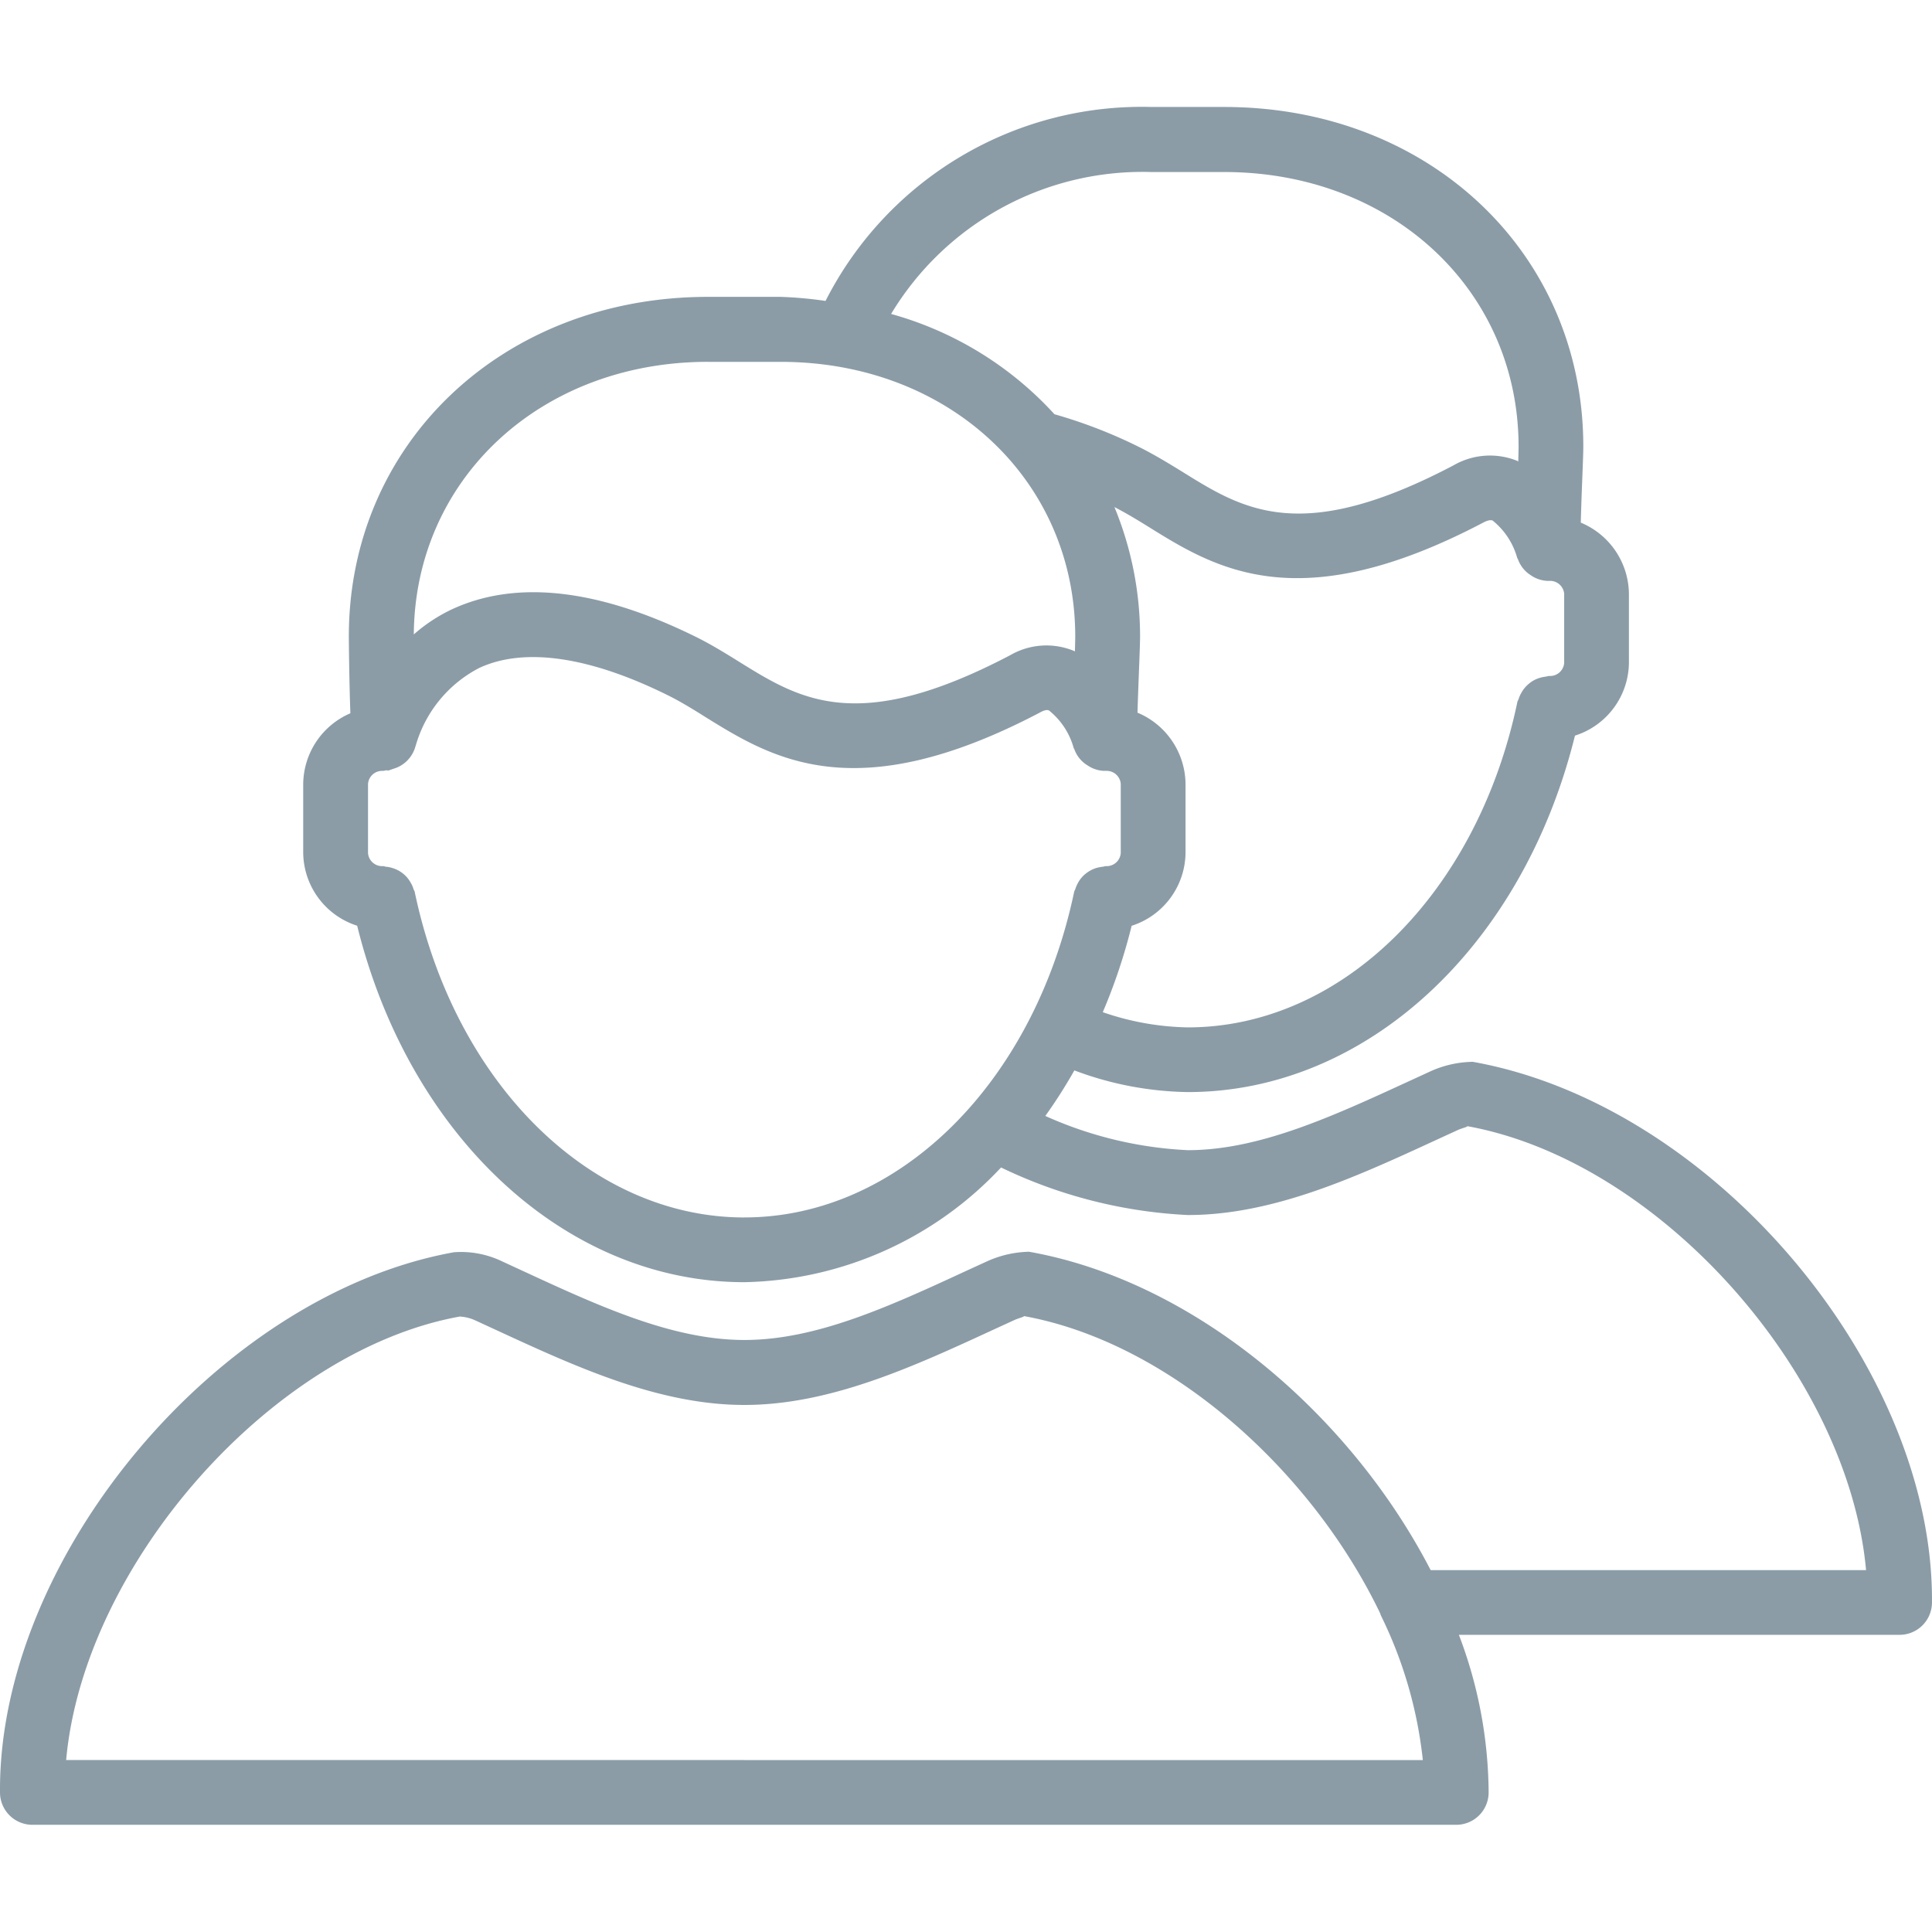 <svg xmlns="http://www.w3.org/2000/svg" xmlns:xlink="http://www.w3.org/1999/xlink" width="70" height="70" viewBox="0 0 70 70">
  <defs>
    <clipPath id="clip-path">
      <rect id="Rectangle_3397" data-name="Rectangle 3397" width="70" height="70" transform="translate(-12688 -3693)" fill="#8b9ca7"/>
    </clipPath>
  </defs>
  <g id="Friendly_and_accommodating_staff_" data-name="Friendly and accommodating staff " transform="translate(12688 3693)" clip-path="url(#clip-path)">
    <path id="avatar" d="M53.515,38.639a3.841,3.841,0,0,0-1.533.349l-.753.346c-2.8,1.289-5.442,2.506-8.03,2.506a14.193,14.193,0,0,1-5.161-1.24,18.384,18.384,0,0,0,1.052-1.65,12.127,12.127,0,0,0,4.109.785c6.482,0,12.141-5.284,14.029-12.915a2.8,2.8,0,0,0,1.955-2.635v-2.5a2.824,2.824,0,0,0-1.744-2.582c.012-.469.029-.958.047-1.415.023-.595.044-1.108.044-1.345,0-7.01-5.594-12.3-13.009-12.3H41.875a12.845,12.845,0,0,0-11.8,7.027,14.614,14.614,0,0,0-1.618-.147H25.812c-7.414,0-13.009,5.29-13.009,12.3,0,.2.015,1.685.056,2.787a2.82,2.82,0,0,0-1.709,2.561v2.5a2.807,2.807,0,0,0,1.955,2.637c1.887,7.631,7.546,12.915,14.029,12.915a13.073,13.073,0,0,0,9.3-4.156A17.509,17.509,0,0,0,43.2,44.19c3.1,0,6.107-1.386,9.011-2.725l.753-.346c.185-.085.425-.132.346-.152,7,1.26,13.823,9,14.465,16.089H52C49.069,51.39,43.434,46.584,37.449,45.52a3.886,3.886,0,0,0-1.533.352L35.2,46.2c-2.807,1.3-5.46,2.517-8.062,2.517S21.885,47.5,19.075,46.2l-.724-.334a3.43,3.43,0,0,0-1.738-.328C8.088,47.07.094,56.589.164,65.12a1.174,1.174,0,0,0,1.172,1.163h51.6A1.174,1.174,0,0,0,54.1,65.12,16.257,16.257,0,0,0,53.022,59.4H68.991a1.174,1.174,0,0,0,1.172-1.163c.073-8.534-7.918-18.049-16.648-19.6ZM43.2,37.391a9.88,9.88,0,0,1-3.08-.551,20.641,20.641,0,0,0,1.046-3.13,2.808,2.808,0,0,0,1.952-2.637v-2.5a2.83,2.83,0,0,0-1.741-2.585c.015-.466.032-.958.05-1.415.023-.6.044-1.111.044-1.348a12.271,12.271,0,0,0-.929-4.686c.416.214.823.46,1.234.715,2.421,1.506,5.433,3.373,12.15-.164.208-.105.29-.073.319-.062a2.638,2.638,0,0,1,.891,1.357c0,.009.015.015.018.023a1.152,1.152,0,0,0,.384.539c.029.023.056.038.085.059a1.146,1.146,0,0,0,.627.208c.009,0,.015,0,.021,0s.015,0,.021,0a.512.512,0,0,1,.545.472v2.5a.512.512,0,0,1-.545.472.717.717,0,0,0-.108.023,1.231,1.231,0,0,0-.234.047,1.187,1.187,0,0,0-.2.082.989.989,0,0,0-.182.123,1.067,1.067,0,0,0-.164.161,1.194,1.194,0,0,0-.117.173.971.971,0,0,0-.1.226c-.012.035-.035.064-.044.1C53.691,32.541,48.776,37.391,43.2,37.391ZM41.875,6.4h2.646c6.078,0,10.664,4.279,10.664,9.952,0,.117-.006.308-.012.536-.009,0-.015-.012-.023-.018a2.638,2.638,0,0,0-2.318.155c-5.524,2.907-7.611,1.615-9.817.243-.5-.308-1-.612-1.509-.87a17.791,17.791,0,0,0-3.136-1.222,12.546,12.546,0,0,0-5.92-3.634A10.632,10.632,0,0,1,41.875,6.4ZM25.812,13.278h2.646c6.078,0,10.664,4.279,10.664,9.952,0,.117-.006.311-.012.542-.012-.006-.018-.015-.026-.018a2.616,2.616,0,0,0-2.318.152c-5.527,2.9-7.608,1.612-9.814.243-.5-.311-.993-.615-1.506-.873-3.59-1.788-6.6-2.122-8.947-1.014a5.907,5.907,0,0,0-1.342.891c.041-5.633,4.6-9.876,10.655-9.876Zm1.322,31c-5.577,0-10.491-4.85-11.945-11.8-.009-.038-.032-.064-.044-.1a.9.9,0,0,0-.094-.217,1.348,1.348,0,0,0-.123-.185,1.173,1.173,0,0,0-.149-.147,1.058,1.058,0,0,0-.193-.129,1.187,1.187,0,0,0-.2-.082,1.142,1.142,0,0,0-.226-.047c-.041,0-.076-.023-.117-.023a.512.512,0,0,1-.545-.475v-2.5a.512.512,0,0,1,.545-.475.682.682,0,0,0,.111-.023c.029,0,.059.012.088.009.009,0,.015-.006.023-.009a59.779,59.779,0,0,1,.264-.091,1.166,1.166,0,0,0,.689-.78c0-.006.006-.009.006-.012a4.586,4.586,0,0,1,2.3-2.822c1.638-.765,4.018-.416,6.872,1.005.445.223.876.489,1.316.765,2.418,1.5,5.433,3.367,12.144-.164.211-.117.29-.079.319-.064a2.634,2.634,0,0,1,.891,1.36c0,.012.015.015.018.026a1.136,1.136,0,0,0,.384.533.917.917,0,0,0,.088.059,1.146,1.146,0,0,0,.627.208c.009,0,.015-.006.023-.006s.015.006.023.006a.511.511,0,0,1,.542.475v2.5a.511.511,0,0,1-.542.475c-.041,0-.076.021-.117.023a1.426,1.426,0,0,0-.223.044,1.16,1.16,0,0,0-.205.085,1.125,1.125,0,0,0-.185.123.992.992,0,0,0-.158.155,1.059,1.059,0,0,0-.12.179,1.034,1.034,0,0,0-.094.22,1.08,1.08,0,0,0-.044.1c-1.459,6.945-6.371,11.8-11.954,11.8ZM2.561,63.936C3.2,56.847,10.017,49.1,16.821,47.868a1.552,1.552,0,0,1,.554.135l.718.331c2.913,1.345,5.926,2.737,9.041,2.737s6.131-1.392,9.044-2.737l.715-.328c.193-.091.434-.138.352-.158,5.249.944,10.4,5.533,12.918,10.758a1.03,1.03,0,0,0,.053.132,15.607,15.607,0,0,1,1.5,5.2Z" transform="translate(-12688.164 -3693.167)" fill="#8b9ca7"/>
  </g>
</svg>
